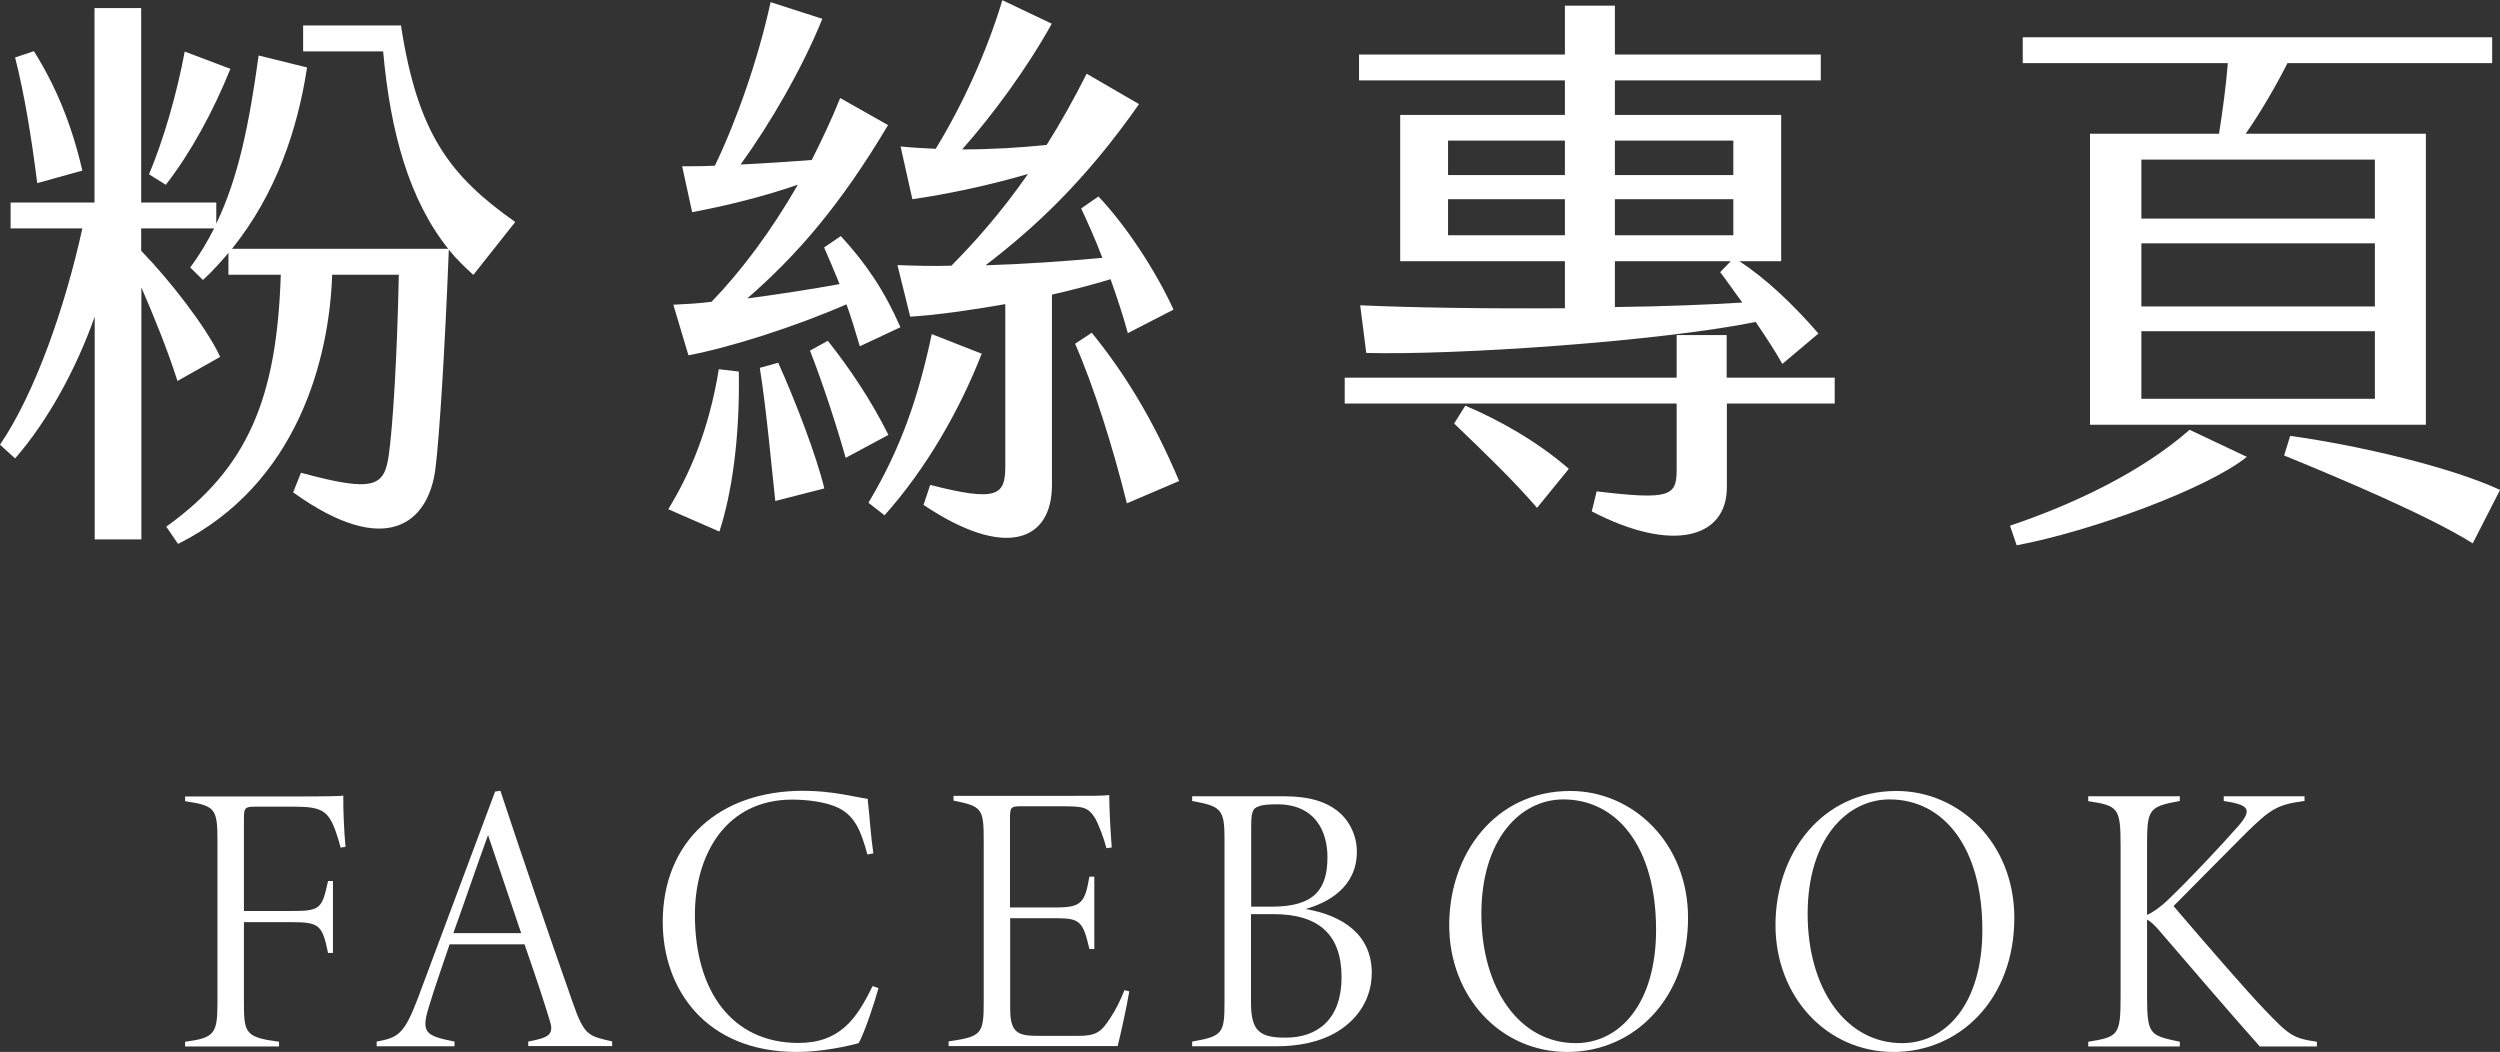 <?xml version="1.0" encoding="UTF-8"?>
<svg id="_圖層_2" data-name="圖層 2" xmlns="http://www.w3.org/2000/svg" viewBox="0 0 127.5 53.65">
  <rect x="0" y="0" width="127.5" height="53.65" fill="#333333" stroke="none"/>
  <defs>
    <style>
      .cls-1 {
        fill: #fff;
        stroke-width: 0px;
      }
    </style>
  </defs>
  <g id="_圖層_1-2" data-name="圖層 1">
    <g>
      <g>
        <path class="cls-1" d="M26.27,11.33l-2.13,2.69c-.45-.41-.88-.82-1.25-1.29-.2,5.12-.48,9.54-.68,11.15-.34,2.78-2.5,4.65-7.26,1.23l.4-1c3.75,1.02,4.25.7,4.48-.91.2-1.46.42-4.83.51-9.19h-3.4c-.14,4.27-1.76,10.68-7.86,13.73l-.6-.88c4.17-2.99,5.64-6.56,5.84-12.85h-2.67v-1.11c-.4.47-.82.94-1.3,1.38l-.65-.64c.48-.64.88-1.32,1.22-1.99h-3.72v1.14c1.45,1.49,3.32,3.89,4.03,5.41l-2.18,1.23c-.51-1.61-1.22-3.34-1.84-4.77v12.85h-2.38v-11.36c-.94,2.66-2.38,5.3-4.06,7.23l-.77-.7c1.79-2.63,3.32-7.02,4.2-11.03H.54v-1.32h4.28V.41h2.38v9.92h3.83v1.08c1.13-2.37,1.67-5.03,2.16-8.58l2.47.61c-.48,3.16-1.59,6.47-3.83,9.25h11.03c-1.99-2.49-2.95-5.94-3.32-10.07h-4.08v-1.32h4.99c.85,5.53,2.5,7.67,5.81,10.01ZM1.9,9.34c-.31-2.43-.65-4.51-1.13-6.41l.96-.32c1.08,1.73,1.9,3.63,2.47,6.09l-2.3.64ZM8.45,9.42l-.85-.53c.74-1.76,1.42-4.1,1.82-6.26l2.33.88c-.88,2.19-2.04,4.3-3.29,5.91Z"/>
        <path class="cls-1" d="M37.68,18.94c.06,3.45-.37,6.26-.99,8.17l-2.61-1.14c1.08-1.76,2.07-4.01,2.58-7.14l1.02.12ZM36.29,15.39c1.5-1.55,3.04-3.6,4.4-5.97-1.7.59-3.66,1.08-5.39,1.4l-.51-2.34c.54,0,1.11,0,1.67-.03,1.11-2.31,2.21-5.44,2.84-8.34l2.64.85c-1.05,2.58-2.67,5.36-4.17,7.43,1.28-.06,2.55-.15,3.63-.23.51-1.02,1.02-2.08,1.45-3.16l2.44,1.38c-2.44,4.1-4.65,6.64-7.18,8.84,1.62-.21,3.26-.47,4.71-.73-.25-.61-.51-1.23-.79-1.87l.85-.58c1.28,1.38,2.24,2.81,3.04,4.65l-2.07.97c-.23-.76-.43-1.46-.68-2.14-2.61,1.14-5.93,2.2-8.06,2.6l-.77-2.58c.62-.03,1.28-.06,1.96-.15ZM39.69,18.5c.88,1.96,1.96,4.77,2.35,6.41l-2.5.64c-.2-1.84-.45-4.65-.79-6.79l.94-.26ZM45.31,22.18l-2.18,1.17c-.51-1.79-1.16-3.77-1.82-5.47l.91-.5c1.13,1.43,2.18,2.99,3.09,4.8ZM50.07,18.03c-1.13,2.9-2.84,5.88-4.96,8.25l-.82-.64c1.65-2.75,2.55-5.39,3.23-8.6l2.55,1ZM53.65,15.01v9.72c0,2.9-2.41,3.8-6.55,1.02l.34-1.02c3.43.88,3.83.53,3.83-.94v-8.28c-1.82.32-3.54.56-4.85.64l-.65-2.63c.85.03,1.79.06,2.75.03,1.16-1.17,2.5-2.66,3.91-4.68-1.9.56-4.03,1.02-5.9,1.29l-.6-2.69c.6.06,1.19.09,1.79.12,1.36-2.22,2.61-4.95,3.4-7.58l2.52,1.2c-1.28,2.31-3.06,4.71-4.57,6.41,1.5,0,2.98-.09,4.31-.23.68-1.08,1.36-2.28,2.04-3.63l2.67,1.55c-2.78,3.98-5.42,6.38-7.83,8.22,2.01-.06,4.11-.21,5.96-.38-.34-.91-.74-1.79-1.08-2.52l.88-.61c1.39,1.46,2.92,3.78,3.83,5.77l-2.33,1.2c-.23-.85-.54-1.79-.88-2.75-.96.29-1.99.56-3.01.79ZM60.14,24.53l-2.67,1.14c-.71-2.87-1.7-6-2.64-8.14l.85-.56c1.64,2.02,3.12,4.39,4.45,7.55Z"/>
        <path class="cls-1" d="M93.57,19.26v1.32h-5.5v4.27c0,2.6-2.78,3.37-6.89,1.23l.25-1.02c3.72.44,4.08.26,4.08-1.11v-3.37h-16.93v-1.32h16.93v-2.17h2.55v2.17h5.5ZM79.81,4.1h-10.5v-1.32h10.5V.29h2.55v2.49h10.5v1.32h-10.5v1.76h8.48v7.46h-2.13c1.33.88,2.69,2.14,4.03,3.69l-1.84,1.55c-.34-.61-.82-1.35-1.36-2.14-4.99,1-15.26,1.7-19.86,1.58l-.31-2.43c2.61.12,6.55.18,10.44.15v-2.4h-8.4v-7.46h8.4v-1.76ZM73.85,8.93h5.96v-1.76h-5.96v1.76ZM79.81,12v-1.84h-5.96v1.84h5.96ZM74.73,20.69c1.67.7,3.66,1.81,5.28,3.22l-1.62,1.99c-1.19-1.38-2.67-2.81-4.23-4.3l.57-.91ZM82.36,8.93h6.04v-1.76h-6.04v1.76ZM82.36,12h6.04v-1.84h-6.04v1.84ZM82.36,13.32v2.34c2.47-.03,4.74-.12,6.5-.23-.42-.56-.79-1.11-1.13-1.55l.54-.56h-5.9Z"/>
        <path class="cls-1" d="M111.67,21.92l2.92,1.38c-2.04,1.64-7.97,3.8-11.74,4.51l-.34-1c3.21-1.08,6.69-2.72,9.16-4.89ZM113.63,3.22h-10.47v-1.32h23.94v1.32h-10.44c-.6,1.2-1.45,2.63-2.13,3.6h9.19v14.84h-17.13V6.82h6.58c.17-1.05.37-2.55.45-3.6ZM121.12,8.14h-11.91v3.01h11.91v-3.01ZM121.12,12.41h-11.91v3.22h11.91v-3.22ZM121.12,16.89h-11.91v3.45h11.91v-3.45ZM127.5,24.99l-1.39,2.72c-2.24-1.4-6.61-3.25-9.62-4.48l.31-1c3.6.5,8.23,1.61,10.69,2.75Z"/>
      </g>
      <g>
        <path class="cls-1" d="M17.37,43.22c-.09-.33-.15-.55-.27-.88-.38-1.02-.74-1.2-2.13-1.2h-1.96c-.51,0-.57.06-.57.59v4.73h2.49c1.41,0,1.5-.14,1.8-1.53h.25v3.67h-.25c-.29-1.41-.44-1.57-1.84-1.57h-2.45v4.12c0,1.55.08,1.75,1.79,1.98v.24h-4.79v-.24c1.48-.2,1.65-.39,1.65-1.98v-8.31c0-1.61-.13-1.75-1.65-1.98v-.24h5.6c1.77,0,2.26-.02,2.47-.04-.02.51.04,1.88.11,2.61l-.27.04Z"/>
        <path class="cls-1" d="M26.94,53.36v-.24c1.04-.2,1.33-.35,1.1-1.06-.25-.84-.72-2.27-1.29-3.9h-3.82c-.42,1.25-.78,2.25-1.06,3.2-.42,1.33-.13,1.47,1.31,1.76v.24h-3.97v-.24c1.06-.2,1.39-.33,2.09-2.18l3.95-10.57.27-.04c1.18,3.57,2.41,7.16,3.69,10.8.59,1.71.82,1.71,2.01,1.98v.24h-4.27ZM24.89,42.59c-.61,1.67-1.18,3.37-1.77,5h3.46l-1.69-5Z"/>
        <path class="cls-1" d="M44.8,50.4c-.17.65-.72,2.31-1.01,2.8-.49.14-1.86.45-3.15.45-4.67,0-6.84-3.23-6.84-6.63,0-4.1,2.87-6.69,7.16-6.69,1.52,0,2.68.33,3.29.41.1.9.17,1.98.29,2.78l-.3.06c-.34-1.2-.63-2.06-1.69-2.47-.61-.23-1.44-.33-2.15-.33-3.36,0-4.96,2.78-4.96,5.88,0,3.9,1.9,6.53,5.28,6.53,2.13,0,2.98-1.25,3.78-2.9l.3.1Z"/>
        <path class="cls-1" d="M57.59,50.57c-.1.65-.44,2.2-.59,2.78h-8.62v-.24c1.67-.24,1.79-.37,1.79-1.98v-8.2c0-1.69-.06-1.8-1.54-2.1v-.24h5.38c1.63,0,2.2,0,2.56-.04,0,.69.08,2.1.13,2.67l-.27.04c-.13-.51-.4-1.22-.59-1.55-.36-.55-.59-.59-1.71-.59h-2.07c-.51,0-.55.06-.55.61v4.55h2.36c1.29,0,1.46-.25,1.69-1.57h.25v3.69h-.25c-.32-1.37-.46-1.57-1.65-1.57h-2.39v4.65c0,1.31.51,1.35,1.58,1.35h1.88c.91,0,1.18-.18,1.65-.92.29-.43.51-.9.72-1.41l.25.06Z"/>
        <path class="cls-1" d="M66.58,46.36c1.86.31,3.38,1.29,3.38,3.25,0,1.29-.68,2.35-1.75,3-.91.55-2.01.75-3.12.75h-4.29v-.24c1.54-.27,1.65-.41,1.65-1.98v-8.39c0-1.49-.19-1.63-1.65-1.9v-.24h4.67c1.39,0,2.17.31,2.72.73.61.47,1.01,1.25,1.01,2.1,0,1.82-1.5,2.61-2.62,2.92ZM64.87,46.24c2.2,0,2.83-.92,2.83-2.53,0-1.29-.61-2.69-2.56-2.69-.38,0-.76.02-.93.1-.34.1-.4.31-.4,1.08v4.04h1.06ZM63.8,51.14c0,1.47.47,1.78,1.77,1.78,1.65,0,2.85-.96,2.85-3.08s-1.1-3.22-3.48-3.22h-1.14v4.51Z"/>
        <path class="cls-1" d="M80.09,40.34c3.19,0,6,2.65,6,6.47,0,4.12-2.75,6.84-6.16,6.84s-6.02-2.82-6.02-6.47,2.36-6.84,6.17-6.84ZM79.73,40.77c-2.2,0-4.18,2.04-4.18,5.84s1.94,6.59,4.81,6.59c2.24,0,4.1-2,4.1-5.78,0-4.24-2-6.65-4.73-6.65Z"/>
        <path class="cls-1" d="M96.73,40.34c3.19,0,6,2.65,6,6.47,0,4.12-2.75,6.84-6.16,6.84s-6.02-2.82-6.02-6.47,2.36-6.84,6.17-6.84ZM96.37,40.77c-2.2,0-4.18,2.04-4.18,5.84s1.94,6.59,4.81,6.59c2.24,0,4.1-2,4.1-5.78,0-4.24-2-6.65-4.73-6.65Z"/>
        <path class="cls-1" d="M106.5,40.61h4.67v.24c-1.58.29-1.67.41-1.67,2.24v3.57c.28-.12.68-.39,1.1-.8,1.03-.98,2.72-2.78,3.57-3.75.67-.78.49-1-.3-1.18l-.46-.08v-.24h4.12v.24c-1.39.18-1.73.41-2.98,1.63-.72.73-2.3,2.31-3.7,3.73,1.52,1.78,3.76,4.37,4.67,5.31,1.22,1.27,1.41,1.43,2.64,1.61v.24h-2.91c-1.71-1.92-3.53-4.06-5.05-5.82-.36-.43-.55-.57-.7-.65v3.92c0,1.98.15,1.98,1.67,2.31v.24h-4.67v-.24c1.54-.25,1.65-.33,1.65-2.31v-7.69c0-1.92-.11-2.04-1.65-2.27v-.24Z"/>
      </g>
    </g>
  </g>
</svg>